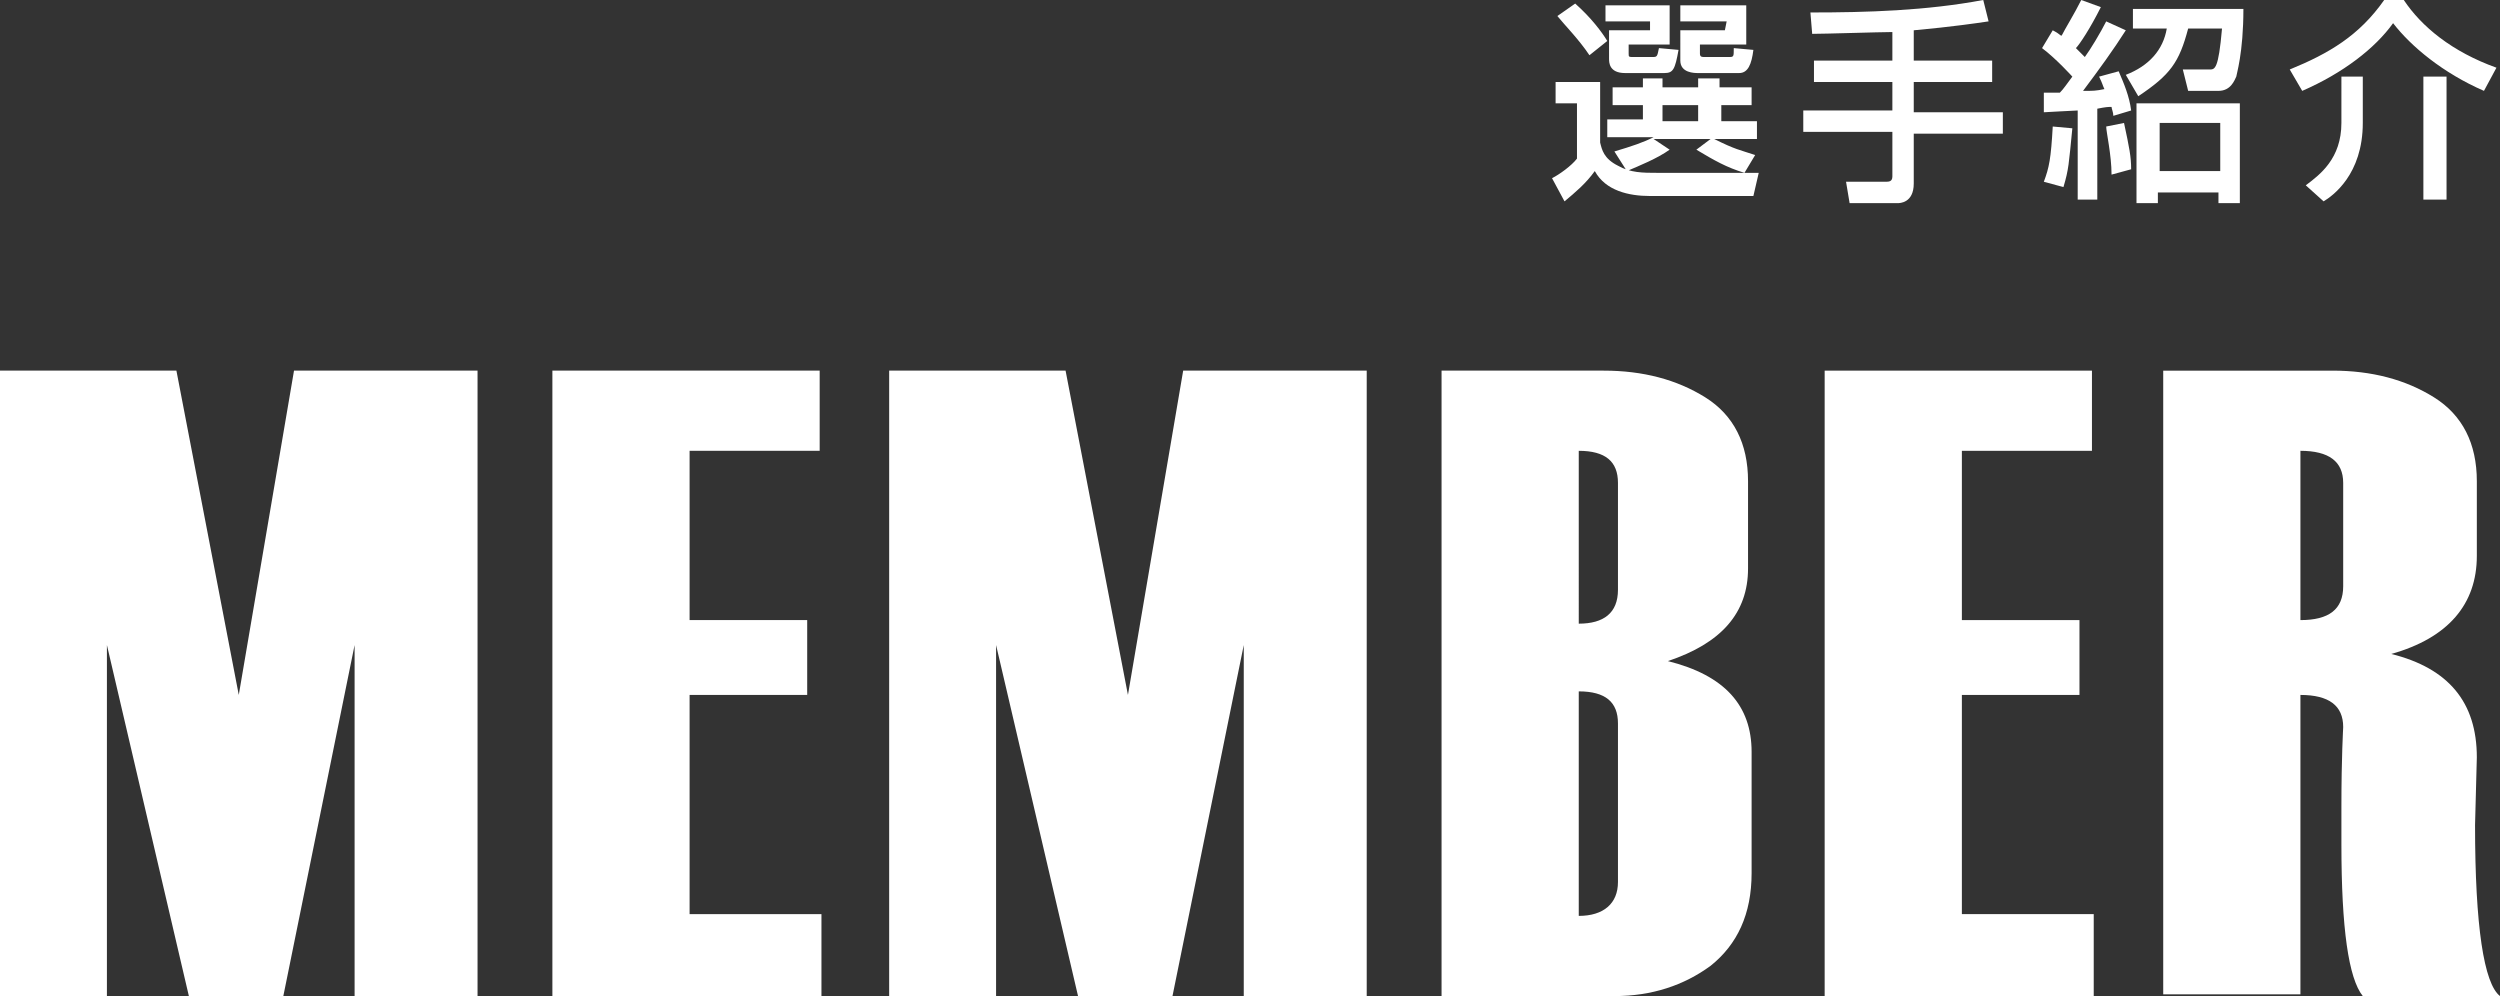 <?xml version="1.0" encoding="utf-8"?>
<!-- Generator: Adobe Illustrator 22.0.0, SVG Export Plug-In . SVG Version: 6.00 Build 0)  -->
<svg version="1.1" id="レイヤー_1" xmlns="http://www.w3.org/2000/svg" xmlns:xlink="http://www.w3.org/1999/xlink" x="0px"
	 y="0px" viewBox="0 0 140.3 55.9" style="enable-background:new 0 0 140.3 55.9;" xml:space="preserve">
<rect x="0" y="0" width="140.3" height="55.9" fill="#333333" stroke="none"/>
<style type="text/css">
	.st0{fill:#FFFFFF;}
</style>
<g>
	<path class="st0" d="M26.8,55.9h-6.9V36.2l-4,19.7h-5.3L6,36.2v19.7H0V20.8h9.9L13.4,39l3.1-18.2h10.3V55.9z"/>
	<path class="st0" d="M46.1,55.9H31V20.8h15v4.5h-7.3v9.5h6.6V39h-6.6v12.3h7.4C46.1,51.3,46.1,55.9,46.1,55.9z"/>
	<path class="st0" d="M76.7,55.9h-6.9V36.2l-4,19.7h-5.3l-4.6-19.7v19.7h-6V20.8h9.9L63.3,39l3.1-18.2h10.3
		C76.7,20.8,76.7,55.9,76.7,55.9z"/>
	<path class="st0" d="M80.9,55.9V20.8H90c2.2,0,4.1,0.5,5.7,1.5s2.4,2.6,2.4,4.7v4.9c0,2.5-1.5,4.2-4.5,5.2c3.2,0.8,4.7,2.5,4.7,5.1
		V49c0,2.3-0.8,4-2.3,5.2c-1.5,1.1-3.3,1.7-5.4,1.7C90.6,55.9,80.9,55.9,80.9,55.9z M90.8,33.1v-6c0-1.2-0.7-1.8-2.2-1.8V35
		C90,35,90.8,34.4,90.8,33.1z M90.8,49.5v-8.9c0-1.2-0.7-1.8-2.2-1.8v12.6C90,51.4,90.8,50.7,90.8,49.5z"/>
	<path class="st0" d="M117.5,55.9h-15.1V20.8h15v4.5h-7.3v9.5h6.6V39h-6.6v12.3h7.4V55.9z"/>
	<path class="st0" d="M140.3,55.9h-7.7c-0.8-1-1.2-3.8-1.2-8.5l0,0v-2.1c0-2.9,0.1-4.4,0.1-4.5c0-1.2-0.8-1.8-2.4-1.8v16.8h-7.7v-35
		h9.5c2.2,0,4.1,0.5,5.7,1.5c1.6,1,2.4,2.6,2.4,4.7v4.2c0,2.7-1.6,4.6-4.8,5.5c3.2,0.8,4.8,2.7,4.8,5.8l-0.1,3.8
		C138.9,52,139.4,55.2,140.3,55.9z M131.5,32.9v-5.8c0-1.2-0.8-1.8-2.4-1.8v9.5C130.7,34.8,131.5,34.2,131.5,32.9z"/>
</g>
<g>
	<path class="st0" d="M87.3,4.6h2.5V8c0.1,0.4,0.2,0.9,1,1.3c0.7,0.4,1.4,0.4,2.2,0.4h5.7L98.4,11h-5.8c-1.2,0-2.5-0.3-3.1-1.4
		c-0.5,0.7-1.1,1.2-1.7,1.7L87.1,10c0.4-0.2,1.1-0.7,1.4-1.1V5.8h-1.2V4.6z M88.4,0.2c0.9,0.8,1.5,1.6,1.8,2.1l-1,0.8
		c-0.6-0.9-1.4-1.7-1.8-2.2L88.4,0.2z M90.1,0.3h3.6v2.2h-2.3V3c0,0.2,0,0.2,0.3,0.2h1c0.3,0,0.3,0,0.4-0.5l1.1,0.1
		c-0.2,1.1-0.3,1.3-0.8,1.3h-2.2c-0.9,0-0.9-0.6-0.9-0.8V1.7h2.3V1.2h-2.5V0.3z M90.6,8.5c1-0.3,1.6-0.5,2.2-0.8h-2.6v-1h2V5.9h-1.7
		v-1h1.7V4.4h1.1v0.5h2V4.4h1.2v0.5h1.8v1h-1.7v0.9h2v1h-2.4c1.2,0.6,1.4,0.6,2.3,0.9l-0.6,1c-1-0.3-1.7-0.7-2.7-1.3L96,7.8h-3.2
		l0.9,0.6C93,8.9,92,9.3,91.3,9.6L90.6,8.5z M93.3,5.9v0.9h2V5.9H93.3z M96.9,1.2h-2.6V0.3H98v2.2h-2.6V3c0,0.2,0.1,0.2,0.3,0.2H97
		c0.3,0,0.3,0,0.3-0.5l1.1,0.1c-0.1,0.8-0.3,1.3-0.8,1.3h-2.3c-0.2,0-1,0-1-0.7V1.7h2.5L96.9,1.2L96.9,1.2z"/>
	<path class="st0" d="M106.1,1.8c-0.6,0-3.7,0.1-4.4,0.1l-0.1-1.2c3.2,0,6.5-0.1,9.7-0.7l0.3,1.2c-0.7,0.1-2,0.3-4.2,0.5v1.7h4.4
		v1.2h-4.4v1.7h5v1.2h-5v2.8c0,1.1-0.8,1.1-0.9,1.1h-2.7l-0.2-1.2h2.2c0.2,0,0.4,0,0.4-0.3V7.4h-5V6.2h5V4.6h-4.4V3.4h4.4V1.8H106.1
		z"/>
	<path class="st0" d="M116.3,7.2c-0.2,2-0.2,2.3-0.5,3.3l-1.1-0.3c0.3-0.8,0.4-1.3,0.5-3.1L116.3,7.2z M114.7,5.2c0.3,0,0.5,0,0.9,0
		c0.2-0.2,0.4-0.5,0.7-0.9c0,0-0.9-1-1.7-1.6l0.6-1c0.4,0.2,0.4,0.3,0.5,0.3c0.2-0.4,0.7-1.2,1.1-2l1.1,0.4
		c-0.6,1.2-1.2,2.1-1.4,2.3c0.1,0.1,0.3,0.3,0.5,0.5c0.3-0.4,0.9-1.4,1.2-2l1.1,0.5c-0.7,1.1-1.5,2.2-2.4,3.4c0.6,0,0.7,0,1.2-0.1
		c-0.1-0.2-0.1-0.3-0.3-0.7l1.1-0.3c0.3,0.7,0.6,1.4,0.7,2.2l-1,0.3c0-0.2-0.1-0.4-0.1-0.5c-0.2,0-0.3,0-0.8,0.1v5.1h-1.1v-5
		c-0.2,0-1.8,0.1-1.9,0.1L114.7,5.2z M119.2,6.9c0.3,1.4,0.4,1.9,0.4,2.6l-1.1,0.3c0-1.1-0.3-2.4-0.3-2.7L119.2,6.9z M125.9,0.5
		c0,2.5-0.4,3.7-0.4,3.8c-0.1,0.2-0.3,0.8-1,0.8h-1.7l-0.3-1.2h1.5c0.3,0,0.5,0,0.7-2.3h-1.9c-0.5,1.9-1,2.6-2.8,3.8l-0.7-1.2
		c1.3-0.5,2.1-1.4,2.3-2.6h-1.9V0.5H125.9z M125.7,5.8v5.6h-1.2v-0.6h-3.4v0.6h-1.2V5.8H125.7z M121.2,6.9v2.7h3.4V6.9H121.2z"/>
	<path class="st0" d="M139.4,5.1c-2.3-1-4.1-2.5-5.1-3.8c-1,1.4-2.8,2.8-5.1,3.8l-0.7-1.2c2.2-0.9,3.9-1.9,5.3-3.9h1.1
		c1,1.5,2.7,2.9,5.2,3.8L139.4,5.1z M132.6,4.3v2.6c0,2.9-1.7,4.1-2.2,4.4l-1-0.9c0.8-0.6,2-1.5,2-3.5V4.3H132.6z M137.3,4.3v6.9
		H136V4.3H137.3z"/>
</g>
</svg>
